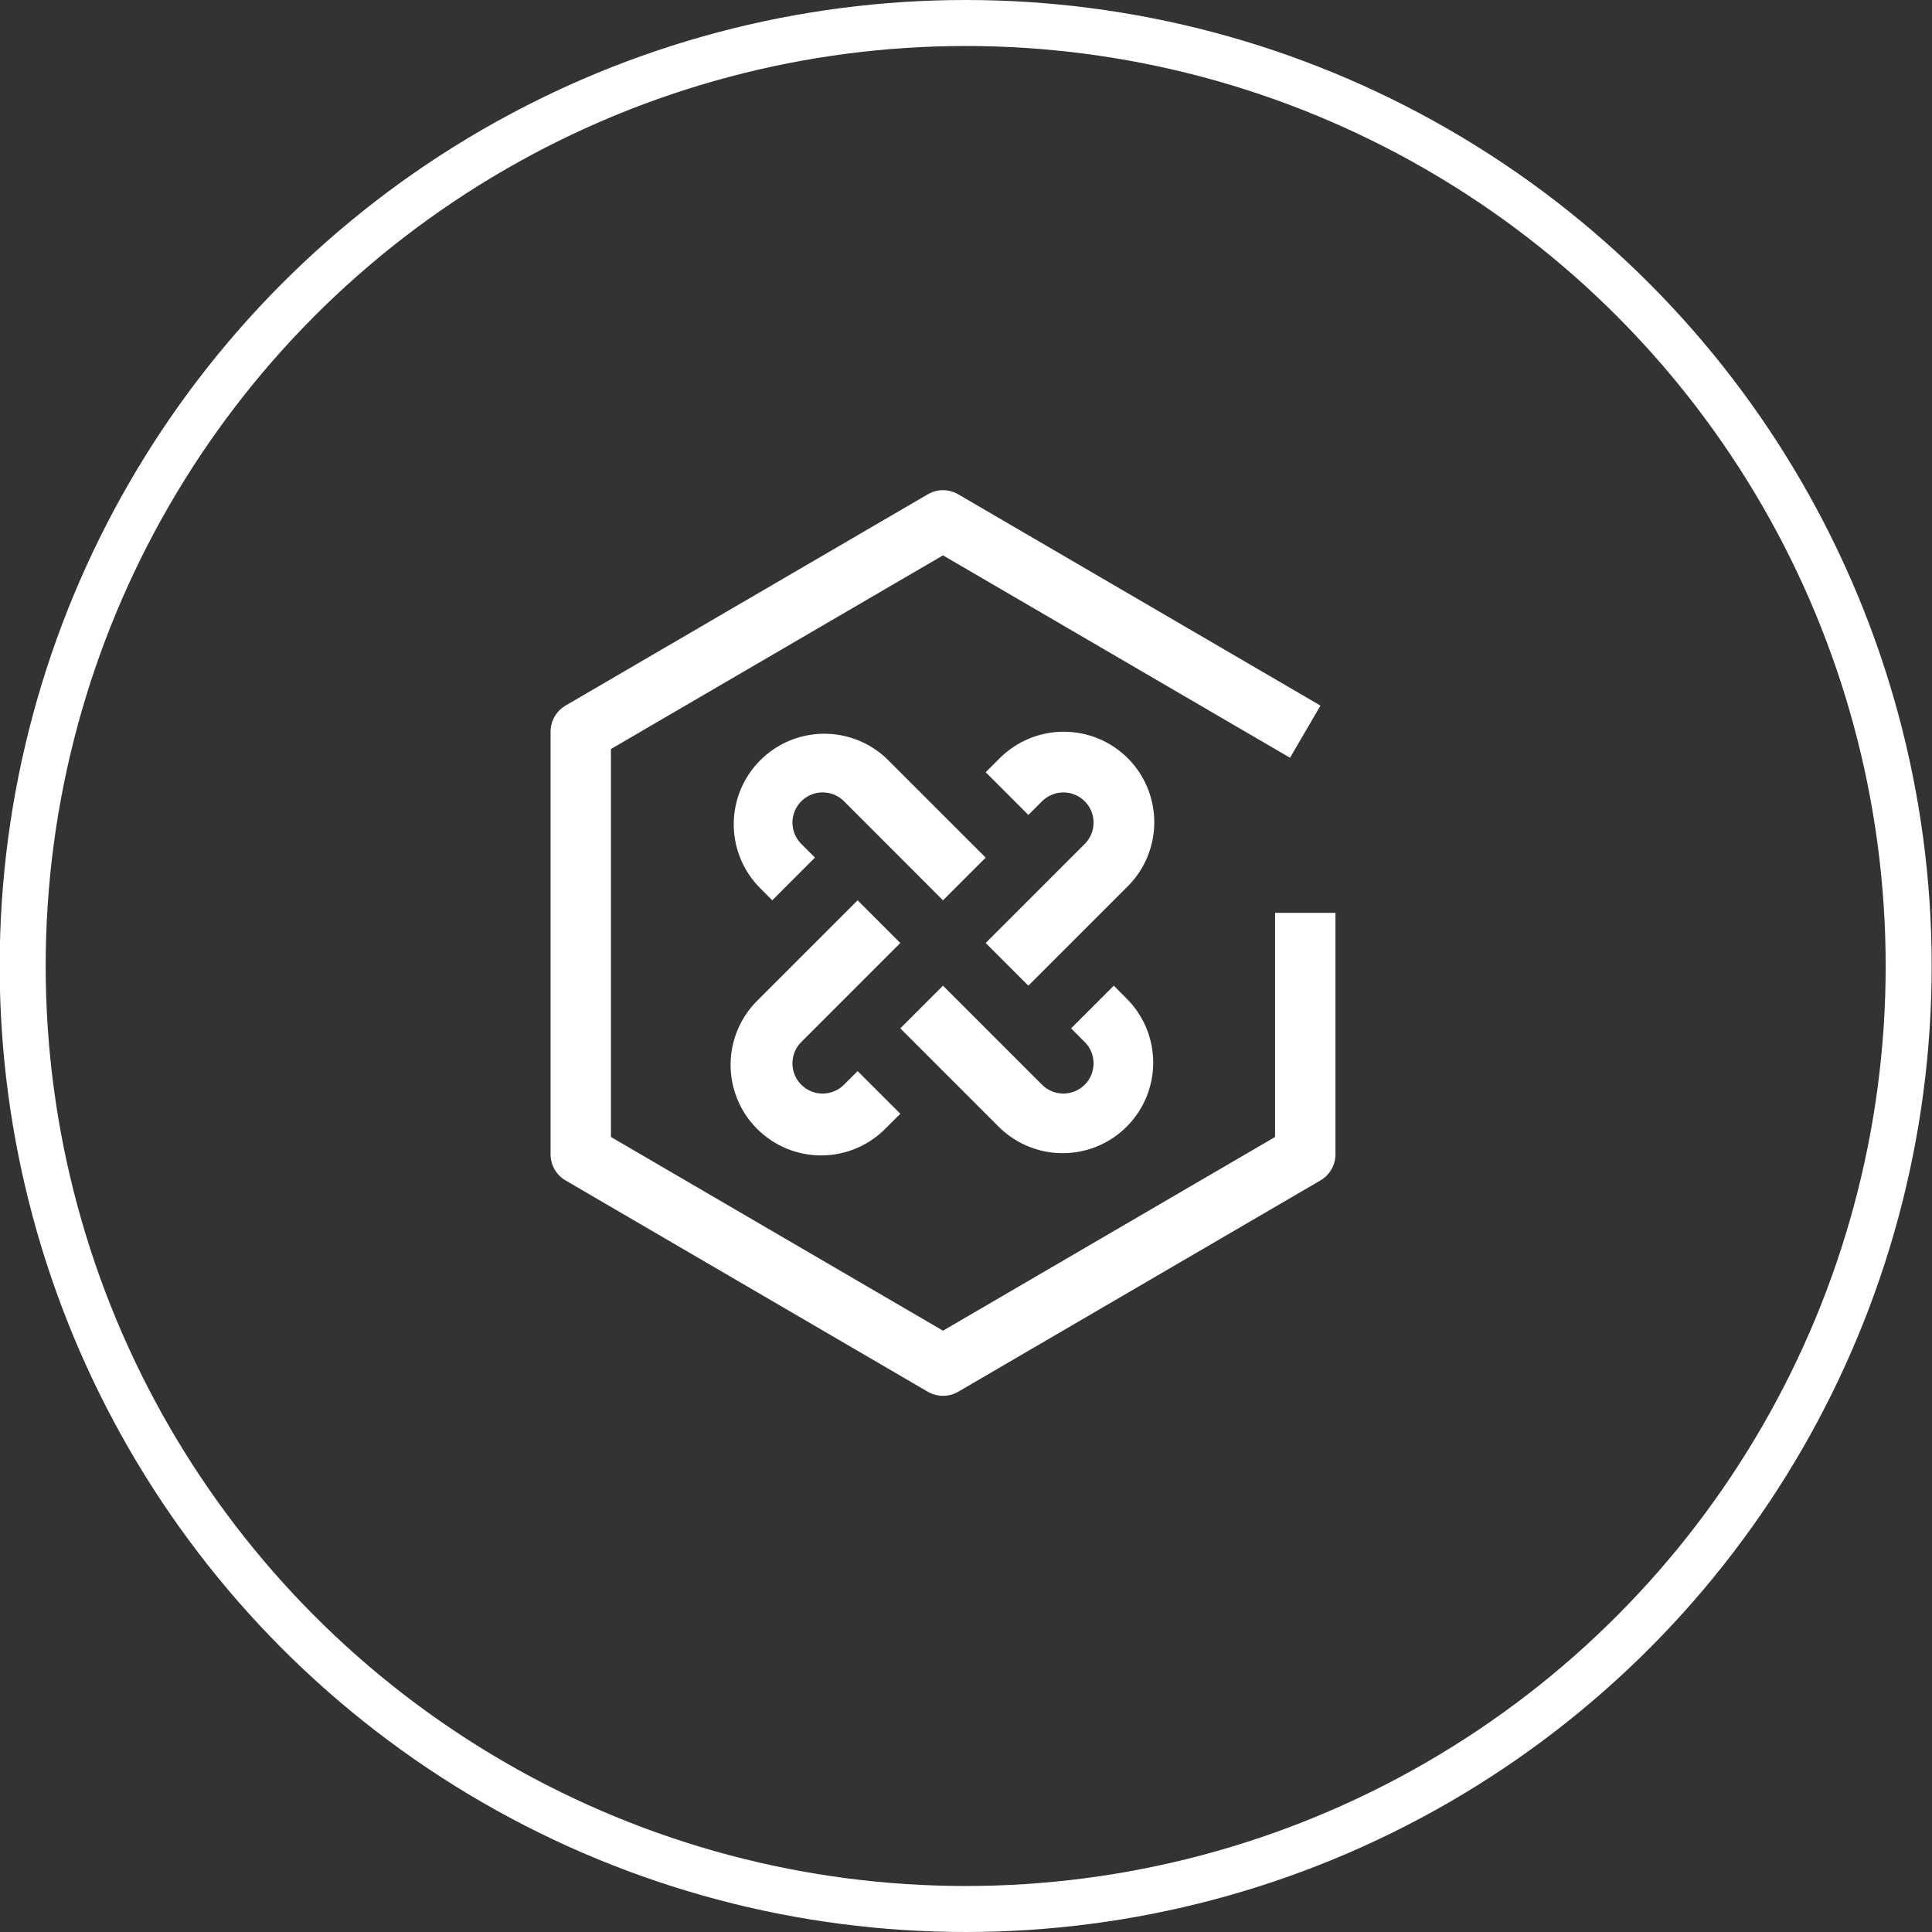 <svg width="42" height="42" viewBox="0 0 42 42" fill="none" xmlns="http://www.w3.org/2000/svg">
<rect x="0" y="0" width="42" height="42" fill="#333333" stroke="none"/>
<circle cx="20.993" cy="21" r="20.5" stroke="white"/>
<path d="M24.517 16.483C24.148 16.114 23.647 15.907 23.125 15.907C22.603 15.907 22.102 16.114 21.733 16.483L21.428 16.788L22.356 17.716L22.661 17.411C22.785 17.292 22.951 17.225 23.123 17.227C23.295 17.228 23.459 17.297 23.581 17.419C23.703 17.541 23.772 17.705 23.773 17.877C23.775 18.049 23.709 18.215 23.589 18.339L21.428 20.5L22.356 21.428L24.517 19.267C24.886 18.898 25.093 18.397 25.093 17.875C25.093 17.353 24.886 16.852 24.517 16.483ZM18.339 23.589C18.215 23.709 18.049 23.775 17.877 23.773C17.705 23.772 17.541 23.703 17.419 23.581C17.297 23.459 17.228 23.295 17.227 23.123C17.225 22.951 17.291 22.785 17.411 22.661L19.572 20.5L18.644 19.572L16.483 21.733C16.295 21.915 16.145 22.132 16.042 22.372C15.939 22.612 15.884 22.871 15.882 23.132C15.88 23.394 15.93 23.653 16.029 23.895C16.128 24.137 16.274 24.357 16.459 24.541C16.644 24.726 16.863 24.872 17.105 24.971C17.347 25.07 17.607 25.12 17.868 25.118C18.129 25.116 18.388 25.061 18.628 24.958C18.868 24.855 19.085 24.705 19.267 24.517L19.572 24.212L18.644 23.285L18.339 23.589ZM19.267 16.484C18.894 16.134 18.4 15.943 17.889 15.951C17.377 15.959 16.889 16.166 16.528 16.527C16.166 16.889 15.959 17.377 15.951 17.888C15.943 18.399 16.134 18.893 16.484 19.266L16.788 19.572L17.716 18.643L17.412 18.338C17.292 18.215 17.226 18.049 17.227 17.877C17.229 17.705 17.298 17.54 17.42 17.418C17.541 17.297 17.706 17.228 17.878 17.226C18.05 17.225 18.216 17.291 18.34 17.41L20.5 19.572L21.428 18.644L19.267 16.484Z" fill="white"/>
<path d="M24.517 21.733L24.213 21.428L23.285 22.356L23.589 22.661C23.709 22.785 23.775 22.95 23.773 23.122C23.772 23.294 23.703 23.459 23.581 23.581C23.459 23.702 23.295 23.771 23.123 23.773C22.951 23.774 22.785 23.708 22.661 23.589L20.5 21.428L19.572 22.356L21.733 24.517C22.105 24.875 22.602 25.074 23.118 25.069C23.634 25.065 24.128 24.858 24.493 24.493C24.858 24.128 25.065 23.634 25.07 23.118C25.074 22.602 24.876 22.104 24.517 21.733Z" fill="white"/>
<path d="M20.5 30.344C20.384 30.344 20.27 30.313 20.169 30.255L12.294 25.661C12.195 25.603 12.113 25.52 12.056 25.421C11.999 25.321 11.969 25.209 11.969 25.094V15.906C11.969 15.792 11.999 15.679 12.056 15.579C12.113 15.48 12.195 15.397 12.294 15.339L20.169 10.746C20.27 10.687 20.384 10.656 20.5 10.656C20.616 10.656 20.731 10.687 20.831 10.746L28.706 15.339L28.044 16.473L20.5 12.073L13.281 16.283V24.717L20.5 28.928L27.719 24.717V19.844H29.032V25.094C29.032 25.209 29.002 25.321 28.944 25.421C28.887 25.52 28.805 25.603 28.706 25.661L20.831 30.255C20.731 30.313 20.616 30.344 20.5 30.344Z" fill="white"/>
</svg>
